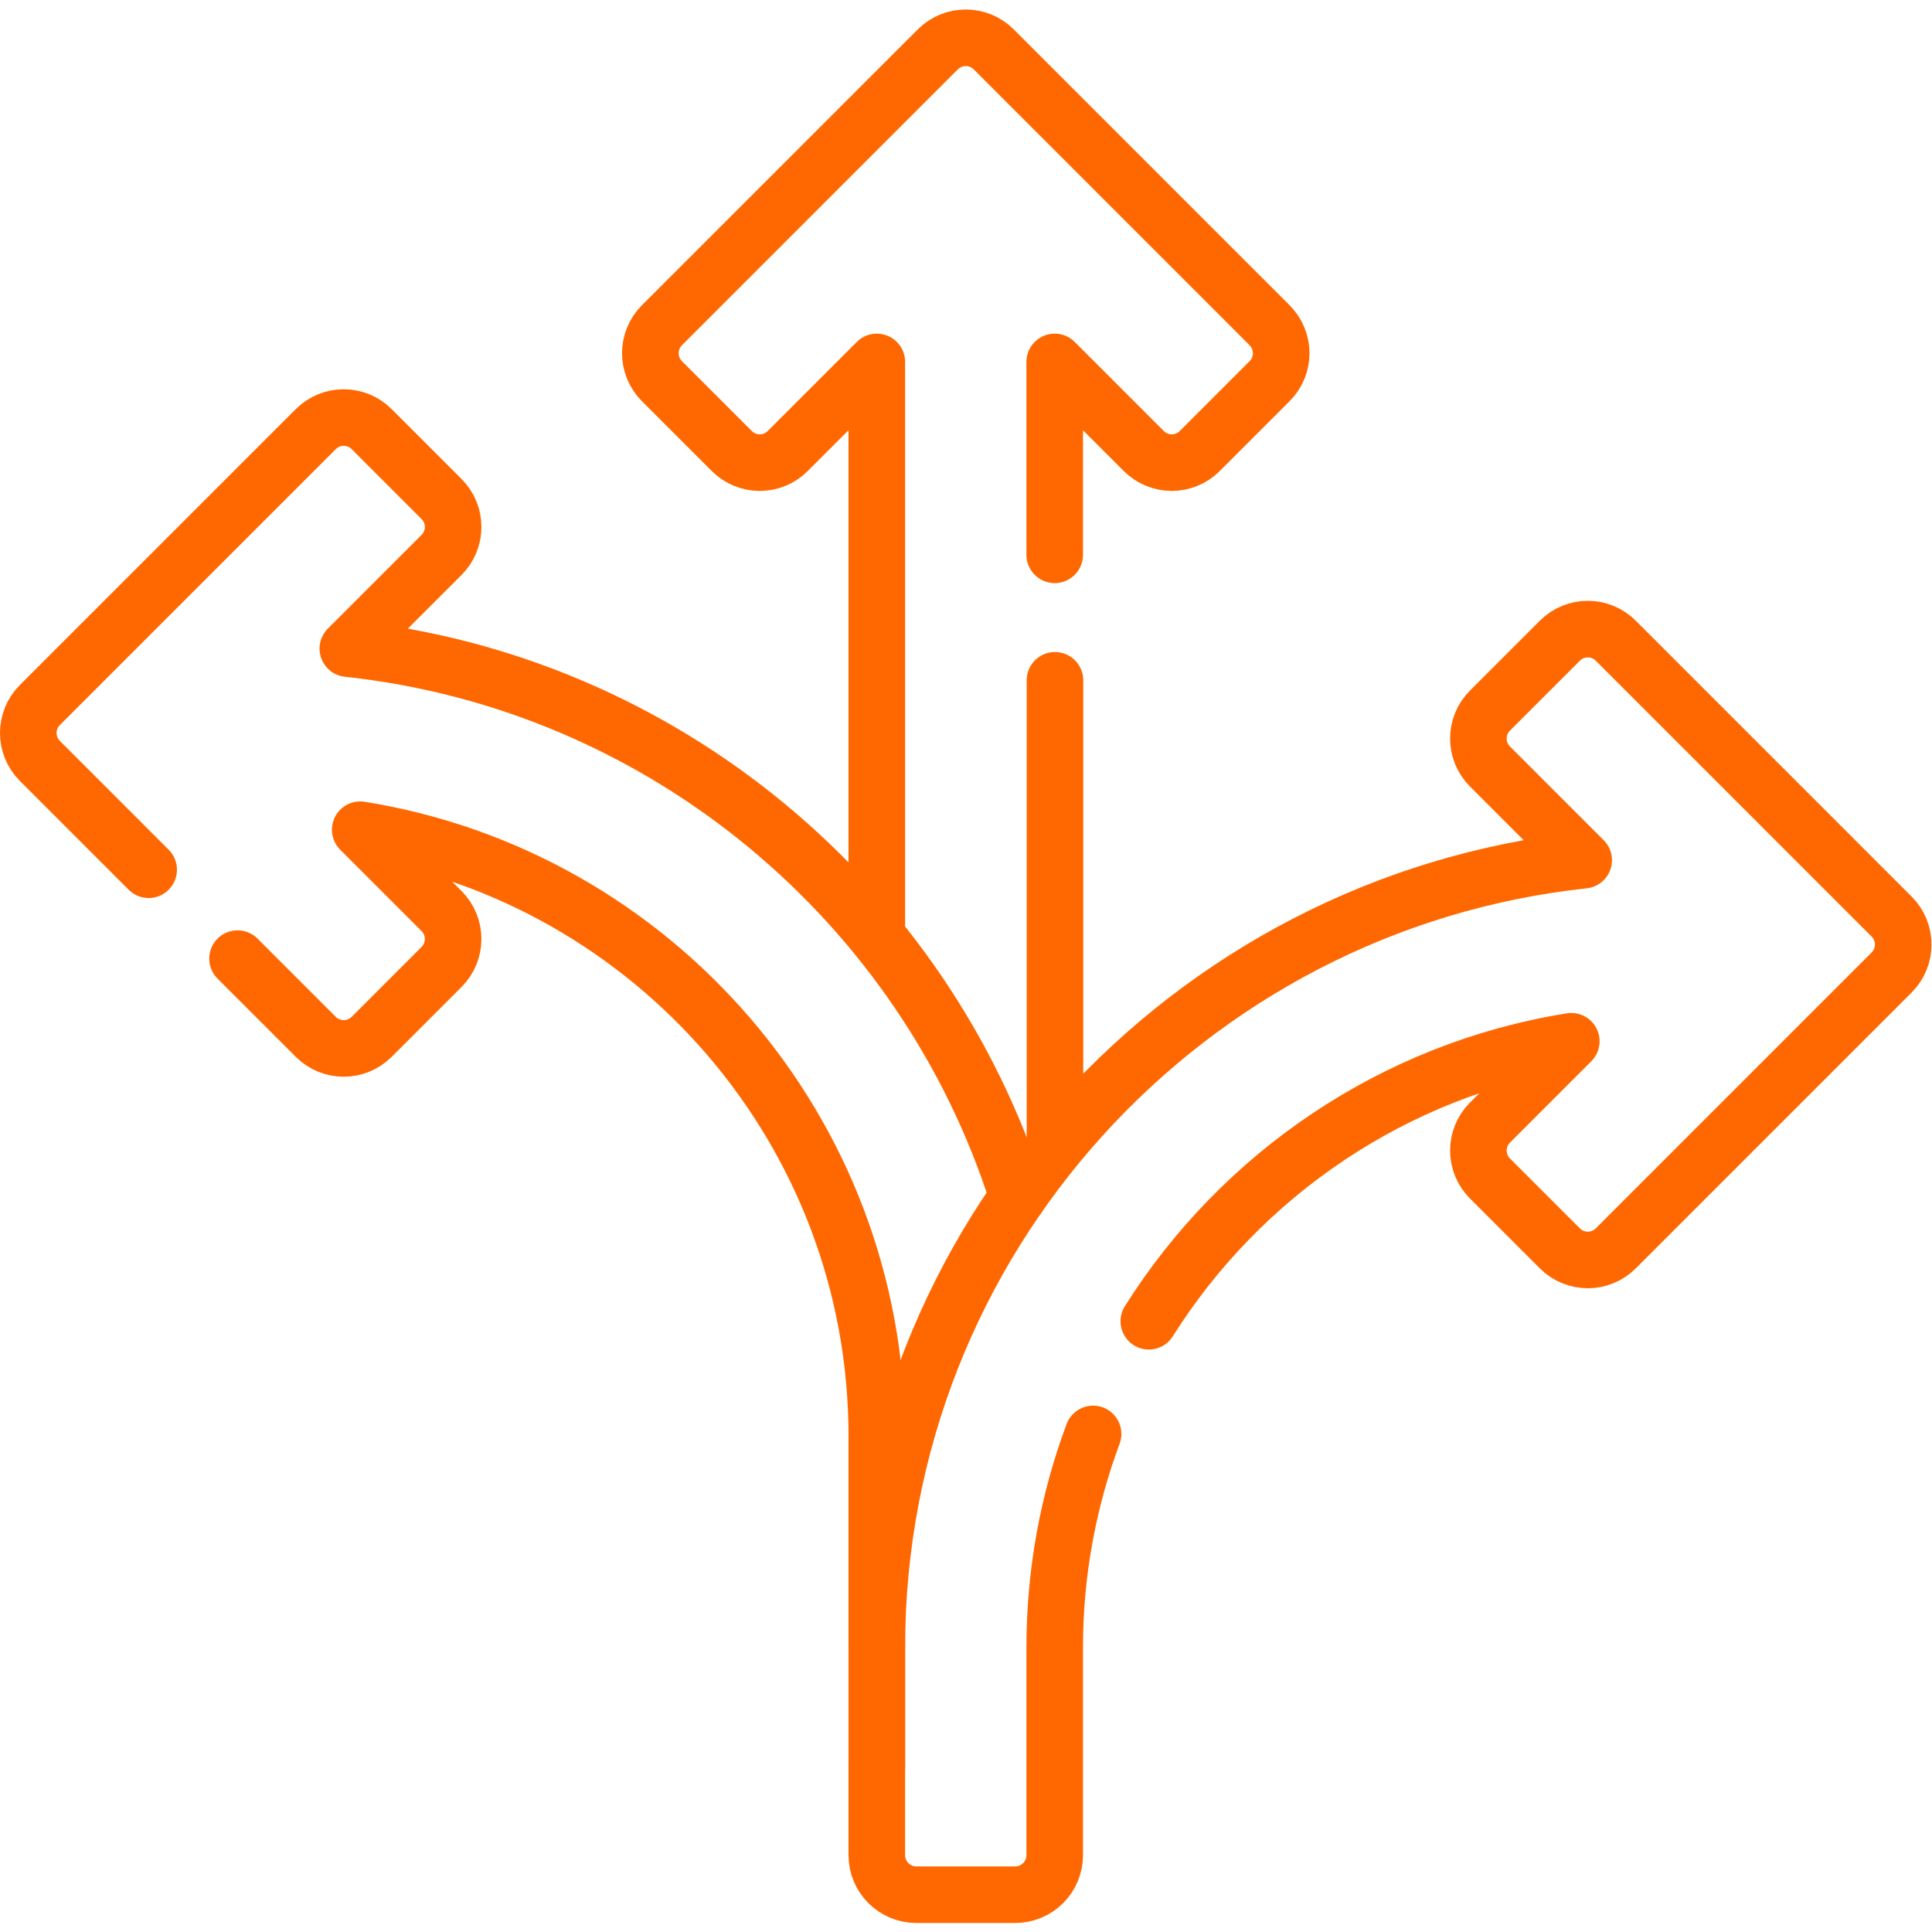 <svg xmlns="http://www.w3.org/2000/svg" version="1.1" xmlns:xlink="http://www.w3.org/1999/xlink" width="512" height="512" x="0" y="0" viewBox="0 0 682.667 682.667" style="enable-background:new 0 0 512 512" xml:space="preserve" class=""><g><defs><clipPath id="a" clipPathUnits="userSpaceOnUse"><path d="M0 512h512V0H0Z" fill="#ff6801" opacity="1" data-original="#000000"></path></clipPath></defs><path d="M0 0v122.747" style="stroke-width:15;stroke-linecap:round;stroke-linejoin:round;stroke-miterlimit:10;stroke-dasharray:none;stroke-opacity:1" transform="matrix(1.333 0 0 -1.333 372.77 404.01)" fill="none" stroke="#ff6801" stroke-width="15" stroke-linecap="round" stroke-linejoin="round" stroke-miterlimit="10" stroke-dasharray="none" stroke-opacity="" data-original="#000000" opacity="1"></path><g clip-path="url(#a)" transform="matrix(1.333 0 0 -1.333 0 682.667)"><path d="M0 0v51.124l23.62-23.62c4.093-4.093 10.728-4.093 14.819 0l18.525 18.523c4.093 4.093 4.093 10.728 0 14.82l-73.132 73.132c-4.092 4.092-10.727 4.092-14.819 0l-73.132-73.132c-4.092-4.092-4.092-10.727 0-14.82l18.525-18.523c4.092-4.093 10.726-4.093 14.819 0l23.62 23.62V-99.293" style="stroke-width:15;stroke-linecap:round;stroke-linejoin:round;stroke-miterlimit:10;stroke-dasharray:none;stroke-opacity:1" transform="translate(279.578 365.063)" fill="none" stroke="#ff6801" stroke-width="15" stroke-linecap="round" stroke-linejoin="round" stroke-miterlimit="10" stroke-dasharray="none" stroke-opacity="" data-original="#000000" opacity="1"></path><path d="M0 0c-24.743 77.977-93.886 136.369-177.599 145.362l24.838 24.838c4.092 4.092 4.092 10.727 0 14.82l-18.524 18.524c-4.092 4.092-10.727 4.092-14.819 0l-73.132-73.133c-4.093-4.092-4.093-10.726 0-14.818l28.835-28.836" style="stroke-width:15;stroke-linecap:round;stroke-linejoin:round;stroke-miterlimit:10;stroke-dasharray:none;stroke-opacity:1" transform="translate(269.806 194.83)" fill="none" stroke="#ff6801" stroke-width="15" stroke-linecap="round" stroke-linejoin="round" stroke-miterlimit="10" stroke-dasharray="none" stroke-opacity="" data-original="#000000" opacity="1"></path><path d="m0 0 20.734-20.733c4.092-4.092 10.727-4.092 14.819 0L54.077-2.209c4.092 4.093 4.092 10.728 0 14.819L32.519 34.169c77.519-12.425 136.937-79.766 136.937-160.733v-87.727" style="stroke-width:15;stroke-linecap:round;stroke-linejoin:round;stroke-miterlimit:10;stroke-dasharray:none;stroke-opacity:1" transform="translate(62.967 258.022)" fill="none" stroke="#ff6801" stroke-width="15" stroke-linecap="round" stroke-linejoin="round" stroke-miterlimit="10" stroke-dasharray="none" stroke-opacity="" data-original="#000000" opacity="1"></path><path d="M0 0c24.467 38.84 64.884 66.668 111.988 74.219L90.431 52.661c-4.093-4.092-4.093-10.726 0-14.819l18.523-18.525c4.093-4.091 10.728-4.091 14.82 0l73.13 73.132c4.093 4.092 4.093 10.727 0 14.819l-73.13 73.131c-4.092 4.093-10.727 4.093-14.819 0l-18.524-18.523c-4.093-4.093-4.093-10.728 0-14.819l24.837-24.838C10.081 110.919-72.104 21.625-72.104-86.514v-55.013c0-5.787 4.692-10.479 10.479-10.479h26.197c5.788 0 10.48 4.692 10.48 10.479v55.013c0 19.911 3.599 38.995 10.172 56.644" style="stroke-width:15;stroke-linecap:round;stroke-linejoin:round;stroke-miterlimit:10;stroke-dasharray:none;stroke-opacity:1" transform="translate(304.526 161.894)" fill="none" stroke="#ff6801" stroke-width="15" stroke-linecap="round" stroke-linejoin="round" stroke-miterlimit="10" stroke-dasharray="none" stroke-opacity="" data-original="#000000" opacity="1"></path></g></g></svg>
